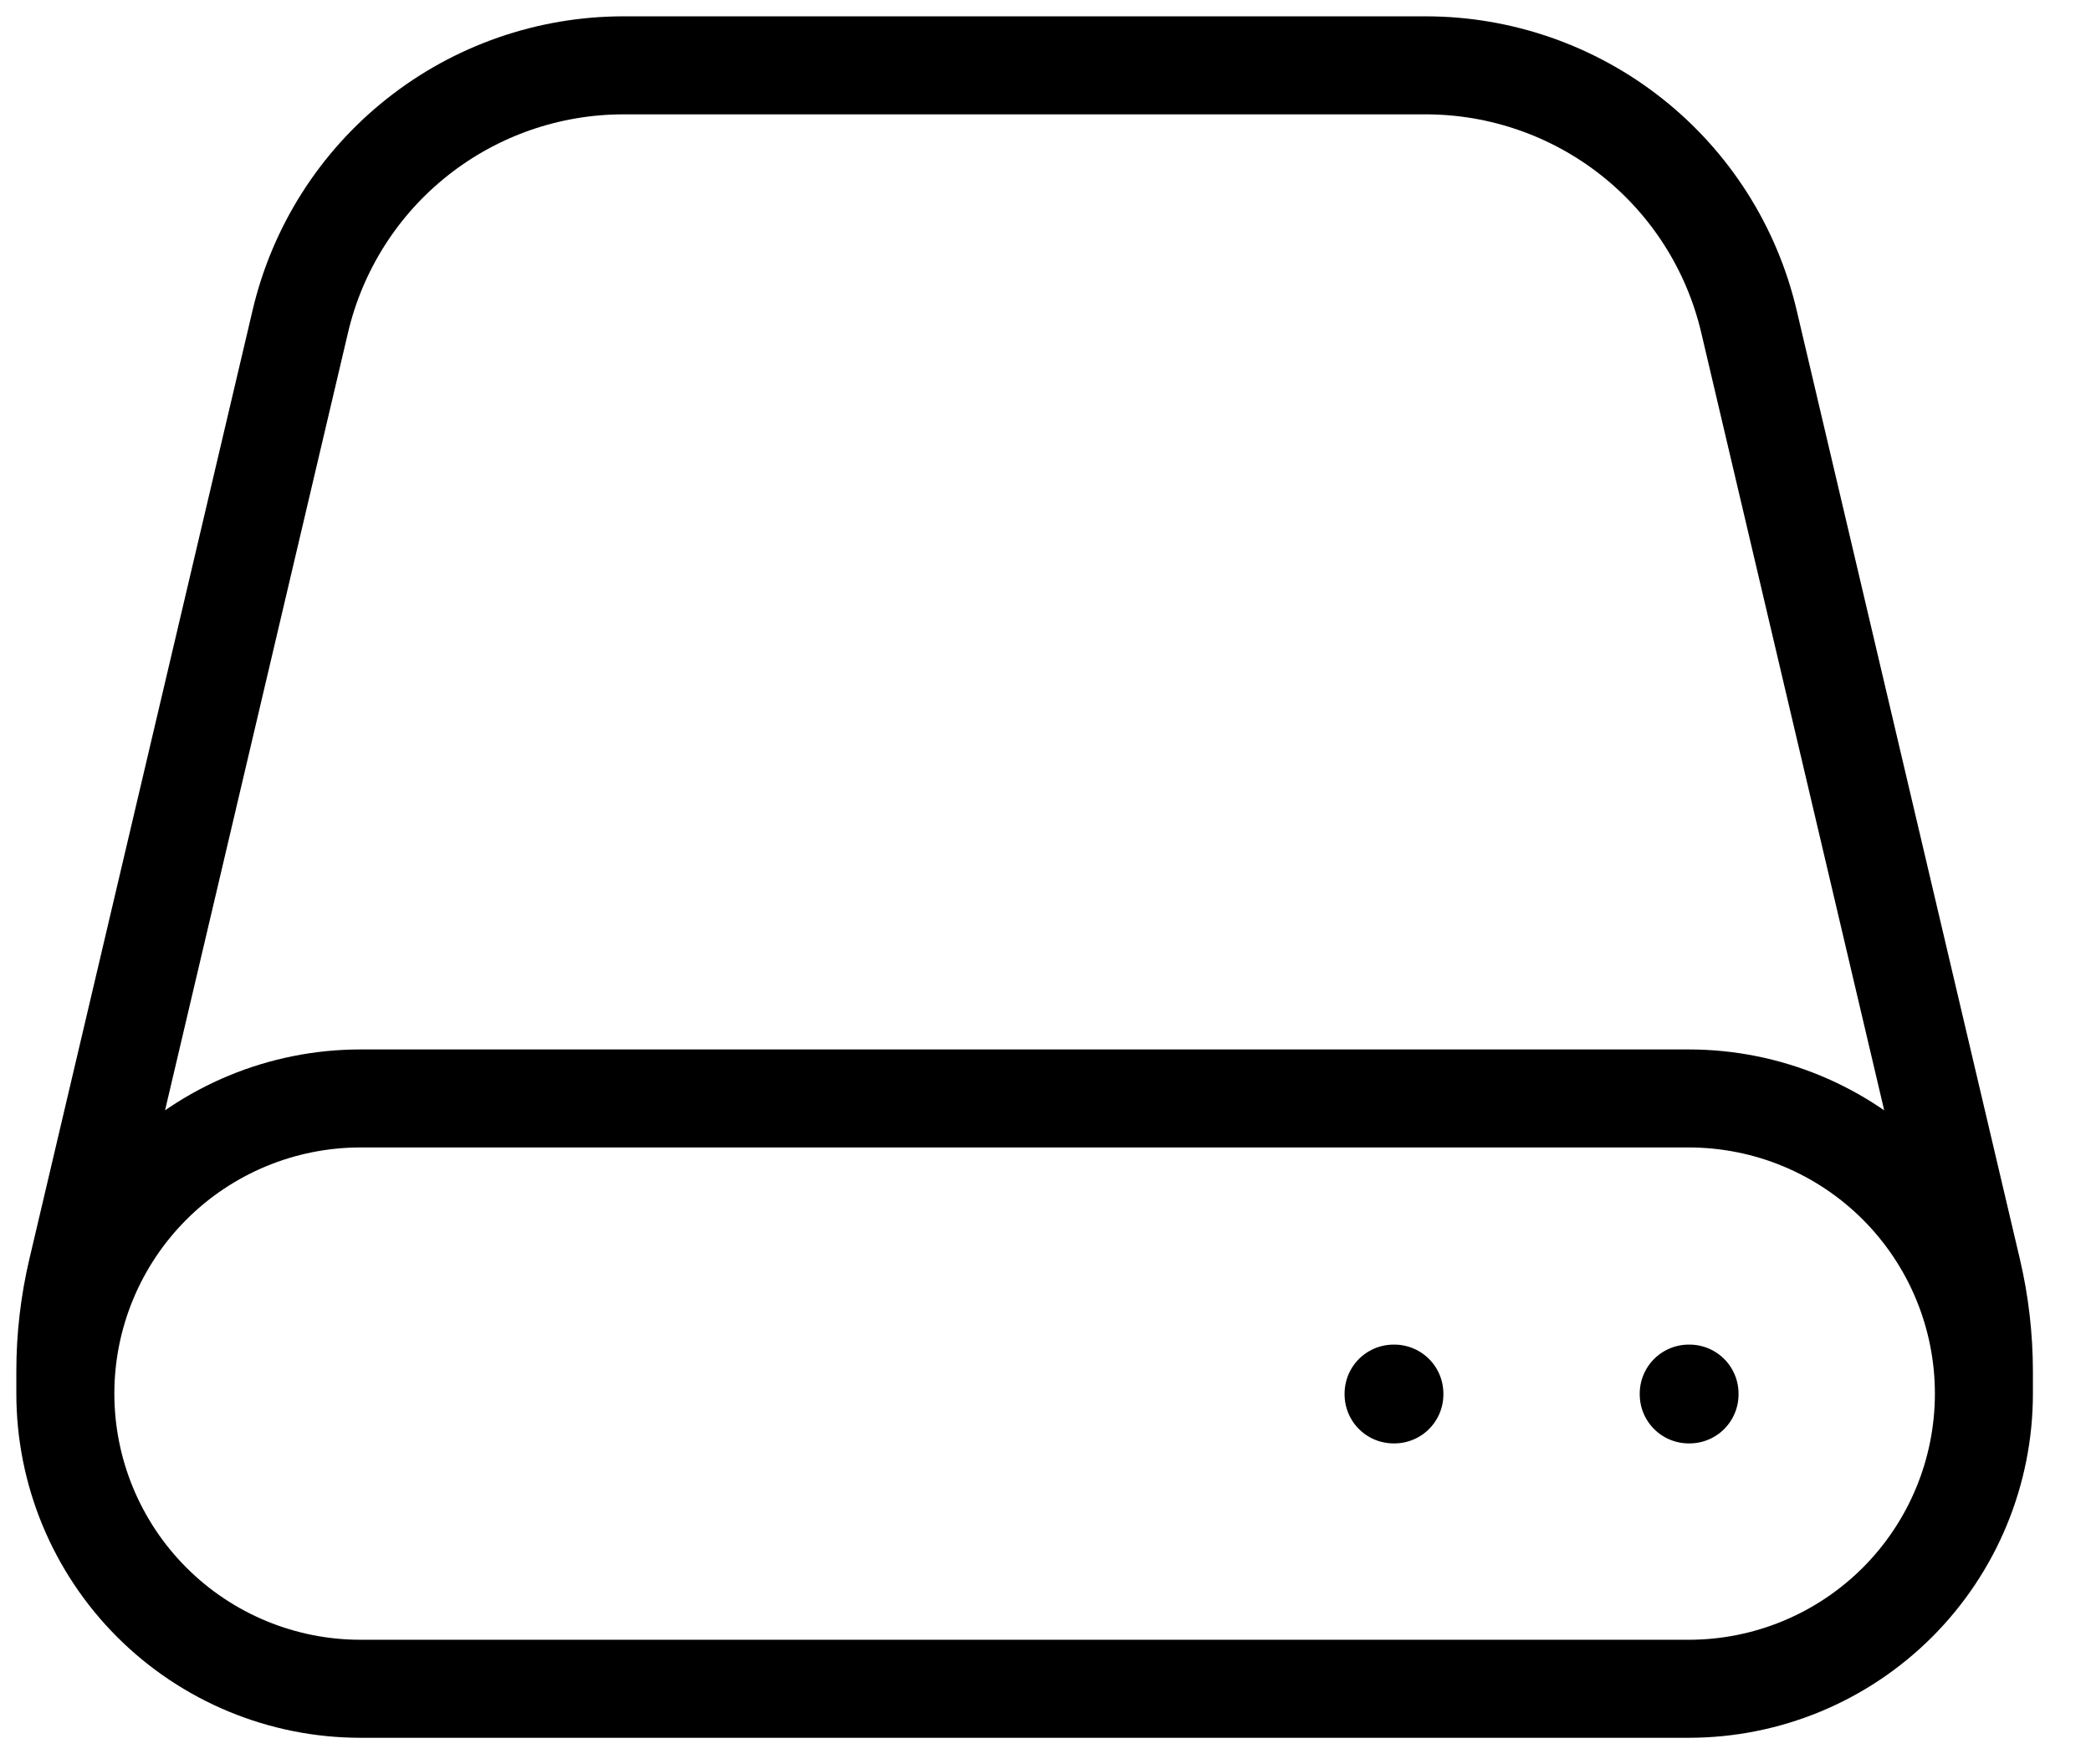 <svg width="32" height="27" viewBox="0 0 32 27" fill="none" xmlns="http://www.w3.org/2000/svg">
<path d="M30.361 21.327V20.983C30.36 20.461 30.3 19.941 30.18 19.433L26.765 4.918C26.503 3.803 25.872 2.809 24.974 2.098C24.076 1.387 22.964 1 21.819 1H9.542C8.396 1 7.285 1.387 6.387 2.098C5.489 2.809 4.858 3.803 4.596 4.918L1.181 19.433C1.061 19.941 1 20.461 1 20.983V21.327M30.361 21.327C30.361 22.525 29.885 23.674 29.038 24.521C28.191 25.368 27.042 25.844 25.844 25.844H5.517C4.319 25.844 3.17 25.368 2.323 24.521C1.476 23.674 1 22.525 1 21.327M30.361 21.327C30.361 20.129 29.885 18.98 29.038 18.133C28.191 17.286 27.042 16.81 25.844 16.81H5.517C4.319 16.81 3.17 17.286 2.323 18.133C1.476 18.98 1 20.129 1 21.327M25.844 21.327H25.856V21.339H25.844V21.327ZM21.327 21.327H21.339V21.339H21.327V21.327Z" stroke="black" stroke-width="1.5" stroke-linecap="round" stroke-linejoin="round"/>
</svg>
